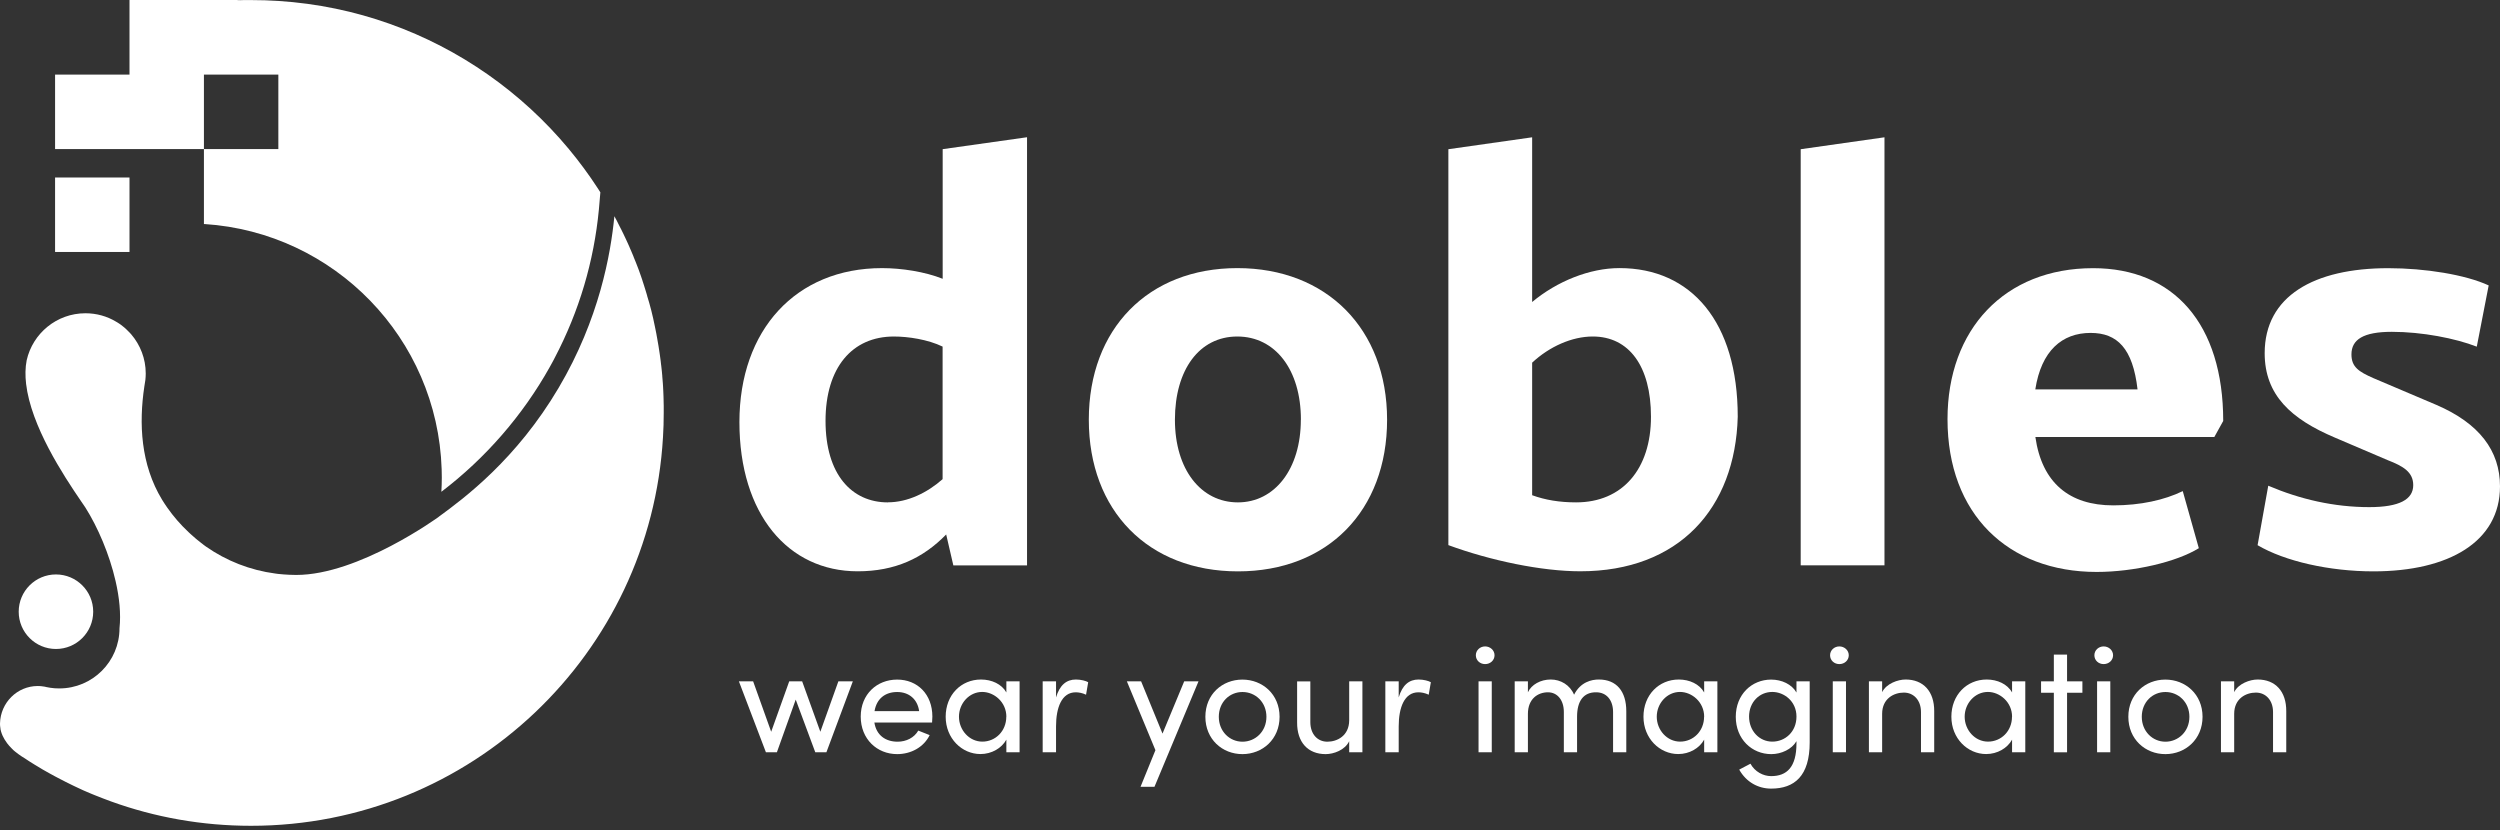 <?xml version="1.0" encoding="UTF-8"?>
<svg id="Livello_1" xmlns="http://www.w3.org/2000/svg" viewBox="0 0 536 178">
  <rect x="0" y="0" width="536" height="178" fill="#333333" stroke="none"/>
  <defs>
    <style>
      .cls-1 {
        fill: #fff;
      }
    </style>
  </defs>
  <path class="cls-1" d="M220.196,29.44v91.778h-15.8l-1.534-6.627c-4.964,5.092-10.962,7.896-18.979,7.896-14.907,0-25.352-12.236-25.352-31.992,0-19.756,12.105-33.011,30.582-33.011,4.197,0,9.176.768,12.997,2.287v-27.793l18.086-2.554v.016ZM190.381,107.696c4.197,0,8.409-2.036,11.713-4.966v-28.42c-3.178-1.535-7.391-2.162-10.444-2.162-8.926,0-14.657,6.627-14.657,18.095,0,11.469,5.606,17.469,13.373,17.469l.015-.016Z"/>
  <path class="cls-1" d="M233.441,89.992c0-19.506,12.747-32.509,31.851-32.509,19.103,0,32.1,13.004,32.1,32.509,0,19.505-12.746,32.509-31.975,32.509-19.229,0-31.976-13.004-31.976-32.509ZM278.915,89.992c0-10.701-5.481-17.845-13.639-17.845s-13.373,7.144-13.373,17.845c0,10.7,5.606,17.719,13.498,17.719s13.498-7.144,13.498-17.719h.016Z"/>
  <path class="cls-1" d="M372.572,89.348c-.517,19.631-12.606,33.136-33.761,33.136-8.283,0-19.229-2.287-28.28-5.609V31.991l17.961-2.554v35.313c5.355-4.465,12.355-7.27,18.728-7.27,15.408,0,25.352,11.594,25.352,31.867ZM353.969,89.348c0-10.842-4.713-17.202-12.48-17.202-4.463,0-9.301,2.162-12.997,5.609v28.42c2.803,1.018,5.856,1.535,9.427,1.535,9.943,0,16.05-7.144,16.05-18.362Z"/>
  <path class="cls-1" d="M386.07,31.991l17.961-2.554v91.777h-17.961V31.991Z"/>
  <path class="cls-1" d="M474.733,93.688h-38.348c1.393,9.808,7.265,14.664,16.692,14.664,5.856,0,10.961-1.143,14.907-3.055l3.445,12.236c-4.713,2.93-13.889,5.092-21.907,5.092-18.978,0-31.975-12.361-31.975-32.76,0-19.239,12.23-32.368,31.208-32.368,17.319,0,27.904,11.985,27.904,32.76l-1.91,3.447-.016-.016ZM436.385,83.489h21.906c-1.017-8.789-4.337-12.111-10.068-12.111-6.123,0-10.57,3.823-11.854,12.111h.016Z"/>
  <path class="cls-1" d="M484.027,116.891l2.287-12.753c6.874,2.93,14.139,4.59,21.656,4.59,6.498,0,9.426-1.66,9.426-4.715,0-2.805-2.16-4.074-5.48-5.359l-11.337-4.841c-9.302-3.948-15.033-9.056-15.033-18.095,0-12.236,10.57-18.221,26.495-18.221,7.892,0,16.567,1.394,21.531,3.697l-2.552,13.129c-4.588-1.786-11.713-3.18-18.212-3.18-6.122,0-8.659,1.661-8.659,4.841,0,2.679,1.535,3.697,4.713,5.092l13.498,5.734c9.176,3.948,13.639,9.808,13.639,17.469,0,11.86-10.961,18.221-27.137,18.221-9.426,0-18.978-2.162-24.835-5.609Z"/>
  <path class="cls-1" d="M11.996,139.141c4.411,0,7.986-3.578,7.986-7.991,0-4.413-3.575-7.99-7.986-7.99-4.411,0-7.986,3.577-7.986,7.99,0,4.413,3.575,7.991,7.986,7.991Z"/>
  <path class="cls-1" d="M94.063,110.798c5.481-3.995,16.661-12.314,25.712-27.652,8.738-14.774,11.165-28.733,11.948-36.786.031.047.047.094.078.141,0,0,0,.016.016.031.078.141.156.298.234.439.047.094.11.188.157.282.047.11.11.204.157.313.062.11.109.204.156.313,0,.031.032.063.047.094.078.157.157.313.235.47.078.141.141.282.219.423.079.141.141.282.22.423.031.047.047.094.062.141.063.125.125.251.188.376.047.11.11.204.157.313.172.376.36.752.532,1.128.063.157.141.298.204.439.141.298.266.595.407.893.078.188.141.313.172.392,0,0,0,.031.016.047.031.078.062.141.094.219.109.251.219.501.328.752.032.063.047.125.079.188.125.282.235.564.36.862v.031c.125.298.235.58.36.877.031.078.063.172.11.266.109.282.219.564.329.846,0,.031.015.047.031.078.109.282.219.58.329.862.015.047.031.094.047.141.125.329.235.642.344.971.125.329.235.658.345,1.003v.031c.094.282.188.58.282.862.109.329.219.674.313,1.003.047.157.094.298.141.454.094.313.188.627.281.94v.047c.627,1.99,1.175,4.121,1.676,6.643.047.204.094.407.125.611.063.282.126.58.172.862.032.125.047.235.063.36.047.235.094.454.125.689.047.219.079.423.11.642.047.298.11.595.157.893s.094.611.141.909c.046.345.109.689.156,1.034.047.345.094.689.141,1.034.016.125.031.251.047.376.031.188.047.392.063.58,0,.11.031.235.047.345.047.376.078.752.125,1.128.031.329.063.674.094,1.003v.094c.031.251.047.501.062.752.016.266.032.517.063.783.016.251.031.486.047.736.016.313.031.627.047.94.016.392.047.783.047,1.175,0,.188,0,.376.016.564v.11c0,.439.015.877.031,1.316v1.504c0,1.739-.047,3.478-.157,5.186-2.677,46.484-41.198,83.333-88.331,83.333-10.523,0-20.623-1.833-29.987-5.217-.298-.11-.595-.22-.877-.329-.298-.11-.579-.22-.877-.329-.298-.11-.579-.22-.877-.345-.298-.11-.579-.235-.877-.345-.188-.078-.391-.156-.579-.235-.063-.031-.125-.047-.188-.078-.125-.047-.251-.11-.376-.157-.25-.109-.517-.219-.767-.329-.188-.078-.392-.172-.579-.25-.219-.094-.454-.204-.673-.314-.219-.109-.454-.203-.673-.313-.11-.047-.219-.094-.329-.157-.078-.047-.172-.078-.266-.125-.125-.063-.251-.125-.391-.188-.063-.031-.125-.063-.188-.094-.47-.219-.939-.454-1.394-.689-.047-.032-.094-.047-.141-.079-.11-.062-.219-.109-.329-.172-.047-.031-.094-.047-.125-.063-.141-.078-.297-.141-.438-.219-.188-.11-.391-.204-.595-.313-.188-.11-.391-.204-.595-.314-.344-.188-.689-.376-1.033-.564-.25-.141-.501-.282-.752-.423-.078-.047-.141-.078-.219-.125-.172-.094-.36-.188-.532-.298-.141-.078-.298-.172-.438-.266-.251-.157-.501-.298-.752-.454-.172-.094-.329-.204-.501-.298l-.376-.235c-.031-.016-.063-.031-.078-.047-.188-.125-.391-.235-.579-.36-.125-.079-.251-.157-.36-.235-.11-.063-.204-.126-.313-.204-.141-.094-.282-.188-.423-.282-.47-.266-.924-.58-1.378-.909-.251-.188-.501-.376-.752-.579-.11-.094-.219-.188-.329-.282l-.157-.157s-.11-.094-.157-.157c-.047-.047-.11-.11-.157-.157-.282-.282-.564-.595-.814-.924-.047-.047-.078-.11-.125-.172-.157-.204-.282-.408-.423-.627-.047-.063-.078-.141-.125-.204-.125-.219-.235-.438-.344-.658-.031-.062-.047-.109-.078-.172-.016-.047-.031-.094-.047-.125-.031-.063-.047-.126-.078-.188-.047-.141-.094-.282-.141-.423-.016-.063-.031-.126-.047-.188-.016-.079-.047-.157-.063-.235,0-.063-.031-.126-.031-.188v-.063c0-.047-.016-.094-.016-.125,0-.063-.016-.126-.031-.204,0-.078-.016-.172-.031-.266,0-.079,0-.173-.016-.267v-.266c.11-4.418,3.68-7.99,8.096-7.99.438,0,.861.031,1.284.11.063,0,.141.015.204.031.063.016.141.031.204.047.031,0,.063.015.11.031.595.125,1.206.22,1.832.267.329.031.658.031.986.031,7.125,0,12.903-5.781,12.903-12.91.329-3.102-.031-6.596-.846-10.121-1.315-5.734-3.805-11.531-6.467-15.745-.282-.407-.579-.846-.908-1.332-3.868-5.656-10.758-16.168-11.807-25.192-.204-1.755-.188-3.462.125-5.061,1.3-5.765,6.451-10.074,12.59-10.074,2.396,0,4.635.642,6.545,1.786.11.063.235.141.344.204,0,0,.016,0,.031.016.11.063.219.141.313.204,0,0,.031.016.047.031.094.063.204.141.298.204.251.188.501.376.736.58.078.078.172.141.251.219.11.094.203.188.297.282.078.078.157.157.235.235.016.016.047.047.063.063.094.094.188.188.282.282.078.078.156.172.235.251.047.047.078.094.125.141,0,0,.016.016.031.031,1.926,2.256,3.101,5.186,3.101,8.382,0,.47-.031.94-.078,1.394-.078.454-.157.909-.219,1.379-1.19,7.928-.799,16.732,3.805,24.3.344.564.72,1.128,1.112,1.692,1.331,1.895,2.85,3.65,4.525,5.217.157.141.298.282.454.423.172.156.36.313.532.47.157.141.329.282.485.423.031.015.047.047.063.062.141.126.298.251.438.361.063.062.141.109.204.156.125.11.266.204.391.314.031.031.078.062.11.094.156.125.313.235.47.36.031.031.063.047.094.078.188.141.391.282.579.423,4.322,3.009,9.38,5.03,14.845,5.75.297.032.595.079.595.079,0,0,1.895.219,3.852.219,13.435.016,30.535-12.44,30.535-12.44l.031-.031Z"/>
  <path class="cls-1" d="M27.765,38.057h-15.956v15.965h15.956v-15.965Z"/>
  <path class="cls-1" d="M128.718,41.236l-.235,2.742c-.031.298-.047.611-.078.909-1.065,11.171-4.244,21.855-9.443,31.773l-.281.548c-.094.188-.204.376-.314.58-.172.313-.328.611-.501.909-5.778,10.34-13.78,19.552-23.237,26.743.063-1.018.094-2.036.094-3.071,0-.595 0-1.206-.031-1.786-.908-28.059-23.019-50.745-50.829-52.547h-.141v-16.074h15.956v-15.965h-15.956v15.965H11.809v-15.965h15.956V0h23.927c-.329,0-.642.016-.955.063.485-.031.986-.031,1.472-.047h-.517,2.208c1.942,0,3.868.063,5.778.188,16.645,1.065,32.038,6.752,44.925,15.777,6.467,4.528,12.308,9.902,17.35,15.965,2.239,2.695,4.322,5.515,6.233,8.46.172.282.36.548.532.83Z"/>
  <path class="cls-1" d="M179.794,146.079h3.054l-5.669,15.213h-2.38l-4.196-11.296-4.04,11.296h-2.349l-5.794-15.213h3.053l3.868,10.81,3.868-10.81h2.772l3.899,10.81,3.867-10.81h.047Z"/>
  <path class="cls-1" d="M199.838,154.916h-12.371c.423,2.711,2.38,4.105,4.98,4.105,1.848,0,3.554-.846,4.431-2.381l2.443.971c-1.3,2.632-4.04,4.073-6.968,4.073-4.322,0-7.814-3.227-7.814-8.037,0-4.809,3.476-7.943,7.814-7.943,4.337,0,7.547,3.134,7.547,7.943,0,.423-.031.846-.062,1.269ZM197.066,152.472c-.36-2.6-2.208-4.105-4.713-4.105-2.506,0-4.4,1.364-4.854,4.105h9.567Z"/>
  <path class="cls-1" d="M215.764,146.079h2.835v15.213h-2.835v-2.711c-1.002,1.818-3.131,3.087-5.558,3.087-3.978,0-7.454-3.353-7.454-8.006s3.288-7.974,7.579-7.974c2.286,0,4.431.971,5.433,2.773v-2.382ZM215.764,153.662c0-3.133-2.63-5.311-5.183-5.311-2.771,0-4.979,2.444-4.979,5.311s2.208,5.342,5.011,5.342c2.803,0,5.136-2.24,5.136-5.342h.015Z"/>
  <path class="cls-1" d="M233.304,146.283l-.454,2.663c-.814-.391-1.628-.517-2.208-.517-3.022,0-4.228,3.29-4.228,7.301v5.562h-2.865v-15.213h2.865v3.447c.783-2.663,2.24-3.838,4.26-3.838,1.08,0,2.176.297,2.63.579v.016Z"/>
  <path class="cls-1" d="M253.907,146.079h3.054l-9.442,22.608h-2.991l3.194-7.85-6.122-14.758h3.053l4.588,11.202,4.651-11.202h.015Z"/>
  <path class="cls-1" d="M258.432,153.679c0-4.826,3.617-7.975,7.939-7.975s7.97,3.165,7.97,7.975c0,4.809-3.648,8.005-7.97,8.005s-7.939-3.196-7.939-8.005ZM271.522,153.679c0-3.134-2.348-5.312-5.136-5.312-2.787,0-5.073,2.178-5.073,5.312,0,3.133,2.317,5.342,5.073,5.342,2.756,0,5.136-2.178,5.136-5.342Z"/>
  <path class="cls-1" d="M289.267,146.079h2.834v15.213h-2.834v-2.382c-.909,1.927-3.351,2.773-5.042,2.773-3.806,0-6.154-2.538-6.123-6.799v-8.789h2.834v8.726c0,2.57,1.535,4.199,3.649,4.199,2.114,0,4.65-1.269,4.682-4.559v-8.382Z"/>
  <path class="cls-1" d="M306.771,146.283l-.454,2.663c-.814-.391-1.629-.517-2.208-.517-3.022,0-4.228,3.29-4.228,7.301v5.562h-2.865v-15.213h2.865v3.447c.783-2.663,2.239-3.838,4.259-3.838,1.081,0,2.177.297,2.631.579v.016Z"/>
  <path class="cls-1" d="M316.42,140.487c0-1.081.908-1.896,1.989-1.896,1.08,0,2.02.815,2.02,1.896s-.909,1.895-2.02,1.895c-1.112,0-1.989-.814-1.989-1.895ZM316.999,161.292v-15.212h2.835v15.212h-2.835Z"/>
  <path class="cls-1" d="M348.677,152.503v8.789h-2.834v-8.633c0-2.538-1.394-4.23-3.618-4.23-2.709-.031-4.102,1.849-4.102,5.249v7.614h-2.835v-8.633c0-2.569-1.393-4.23-3.413-4.23-2.145,0-4.291,1.395-4.291,4.622v8.241h-2.834v-15.213h2.834v2.35c.752-1.66,2.741-2.741,4.886-2.741s4.134,1.175,5.011,3.258c1.393-2.741,3.773-3.258,5.308-3.258,3.805,0,5.888,2.538,5.888,6.799v.016Z"/>
  <path class="cls-1" d="M365.372,146.079h2.834v15.213h-2.834v-2.711c-1.002,1.818-3.132,3.087-5.559,3.087-3.977,0-7.454-3.353-7.454-8.006s3.289-7.974,7.579-7.974c2.286,0,4.432.971,5.434,2.773v-2.382ZM365.372,153.662c0-3.133-2.631-5.311-5.183-5.311-2.772,0-4.98,2.444-4.98,5.311s2.208,5.342,5.011,5.342,5.136-2.24,5.136-5.342h.016Z"/>
  <path class="cls-1" d="M385.163,146.08h2.834v13.098c0,7.191-3.257,9.901-8.268,9.901-2.771,0-5.339-1.394-6.843-4.073l2.412-1.269c.939,1.723,2.74,2.663,4.431,2.663,3.351,0,5.434-1.895,5.434-7.034v-.455c-1.002,1.724-3.226,2.773-5.402,2.773-4.166,0-7.611-3.227-7.611-8.005,0-4.779,3.414-7.975,7.579-7.975,2.286,0,4.432,1.003,5.434,2.773v-2.397ZM385.163,153.632c0-3.29-2.662-5.28-5.183-5.28-2.772,0-4.98,2.209-4.98,5.28,0,3.07,2.208,5.373,4.98,5.373,2.771,0,5.183-2.115,5.183-5.373Z"/>
  <path class="cls-1" d="M392.367,140.487c0-1.081.908-1.896,1.989-1.896,1.08,0,2.02.815,2.02,1.896s-.908,1.895-2.02,1.895-1.989-.814-1.989-1.895ZM392.947,161.292v-15.212h2.834v15.212h-2.834Z"/>
  <path class="cls-1" d="M414.694,152.503v8.789h-2.834v-8.633c0-2.538-1.566-4.167-3.68-4.167-2.114,0-4.65,1.269-4.65,4.559v8.241h-2.835v-15.213h2.835v2.319c.908-1.849,3.382-2.71,5.042-2.71,3.774,0,6.154,2.538,6.122,6.799v.016Z"/>
  <path class="cls-1" d="M431.388,146.079h2.834v15.213h-2.834v-2.711c-1.003,1.818-3.132,3.087-5.559,3.087-3.978,0-7.454-3.353-7.454-8.006s3.288-7.974,7.579-7.974c2.286,0,4.431.971,5.434,2.773v-2.382ZM431.388,153.662c0-3.133-2.631-5.311-5.184-5.311-2.771,0-4.979,2.444-4.979,5.311s2.208,5.342,5.011,5.342c2.803,0,5.136-2.24,5.136-5.342h.016Z"/>
  <path class="cls-1" d="M446.466,146.081v2.444h-3.288v12.769h-2.834v-12.769h-2.74v-2.444h2.74v-5.734h2.834v5.734h3.288Z"/>
  <path class="cls-1" d="M449.035,140.487c0-1.081.908-1.896,1.989-1.896,1.08,0,2.02.815,2.02,1.896s-.908,1.895-2.02,1.895-1.989-.814-1.989-1.895ZM449.615,161.292v-15.212h2.834v15.212h-2.834Z"/>
  <path class="cls-1" d="M456.316,153.679c0-4.826,3.618-7.975,7.939-7.975,4.322,0,7.971,3.165,7.971,7.975,0,4.809-3.649,8.005-7.971,8.005-4.321,0-7.939-3.196-7.939-8.005ZM469.407,153.679c0-3.134-2.349-5.312-5.136-5.312-2.787,0-5.073,2.178-5.073,5.312,0,3.133,2.317,5.342,5.073,5.342,2.756,0,5.136-2.178,5.136-5.342Z"/>
  <path class="cls-1" d="M490.173,152.503v8.789h-2.834v-8.633c0-2.538-1.566-4.167-3.68-4.167-2.114,0-4.651,1.269-4.651,4.559v8.241h-2.834v-15.213h2.834v2.319c.908-1.849,3.382-2.71,5.042-2.71,3.774,0,6.154,2.538,6.123,6.799v.016Z"/>
</svg>